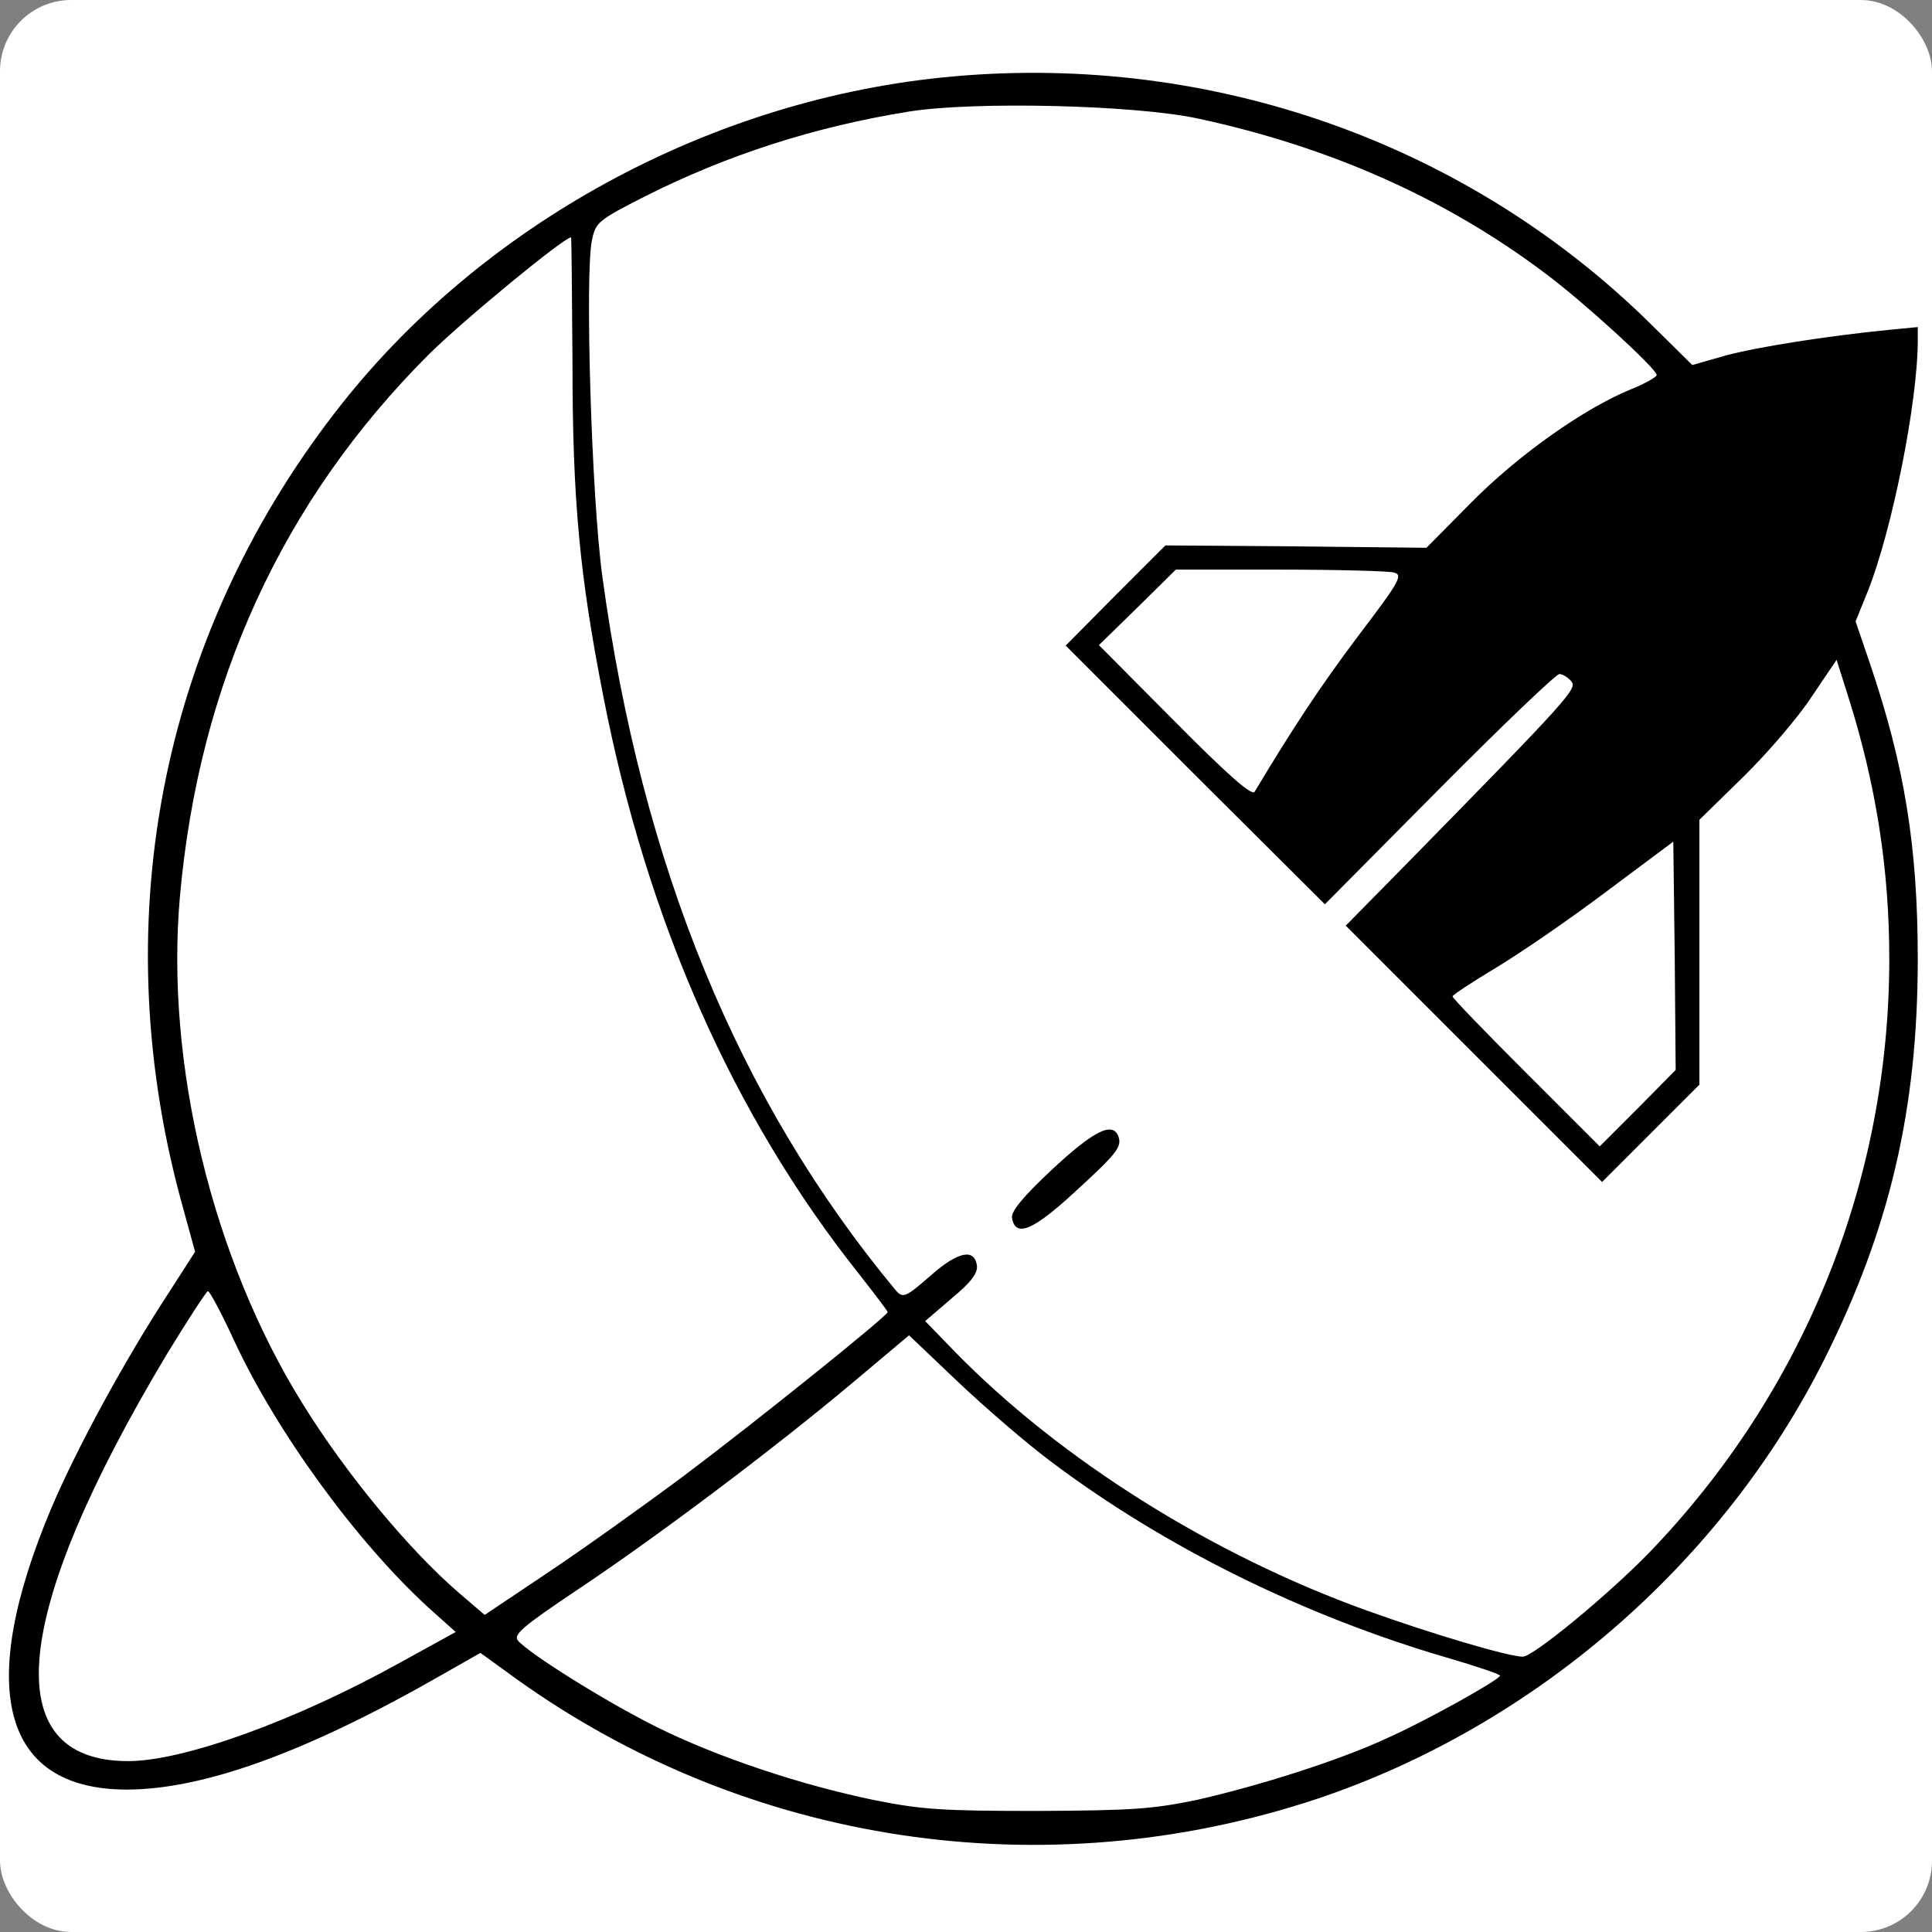 <?xml version="1.0" standalone="no"?>
<!DOCTYPE svg PUBLIC "-//W3C//DTD SVG 20010904//EN"
 "http://www.w3.org/TR/2001/REC-SVG-20010904/DTD/svg10.dtd">
<svg version="1.0" xmlns="http://www.w3.org/2000/svg"
 width="407pt" height="407pt" viewBox="0 0 407 407"
 preserveAspectRatio="xMidYMid meet">
<rect x="0" y="0" width="407" height="407" fill="#808080" stroke="none"/>
    <rect x="0" width="407" height="407" rx="15" fill="#ffffff" />

    <g transform="translate(0,407) scale(0.1,-0.1)"
fill="#000000" stroke="none">

    <path d="M2008 3909 c-507 -45 -997 -311 -1303 -709 -371 -481 -485 -1084
-319 -1676 l25 -91 -54 -84 c-95 -145 -195 -330 -248 -454 -161 -381 -105
-594 157 -595 163 0 381 79 667 243 l79 45 76 -55 c487 -349 1112 -443 1685
-253 458 153 855 496 1071 928 137 274 196 525 196 842 0 237 -28 408 -101
623 l-30 88 26 64 c51 129 105 398 105 528 l0 28 -62 -6 c-131 -13 -276 -36
-343 -54 l-70 -20 -85 84 c-386 382 -924 573 -1472 524z m517 -89 c278 -60
523 -169 733 -328 79 -59 232 -199 232 -212 0 -4 -24 -18 -54 -30 -98 -40
-236 -137 -336 -238 l-95 -96 -275 3 -275 2 -105 -105 -105 -106 273 -273 273
-272 241 243 c132 133 246 242 253 242 7 0 18 -7 25 -15 13 -16 0 -31 -350
-388 l-125 -127 270 -270 270 -270 102 102 103 103 0 279 0 279 93 91 c51 50
116 126 144 169 l52 77 25 -79 c58 -184 86 -361 86 -551 0 -467 -179 -911
-504 -1249 -86 -89 -246 -221 -268 -221 -30 0 -192 48 -328 97 -326 117 -646
318 -868 545 l-63 65 56 48 c41 34 55 53 53 69 -5 36 -39 30 -95 -19 -56 -49
-61 -51 -77 -32 -331 399 -534 893 -617 1502 -23 166 -37 640 -22 709 8 38 13
42 113 93 171 86 355 146 555 178 137 22 478 14 610 -15z m-1319 -513 c0 -291
15 -449 65 -704 92 -473 274 -884 538 -1216 33 -42 61 -79 61 -81 0 -8 -280
-233 -432 -347 -86 -64 -215 -156 -287 -204 l-130 -87 -56 48 c-105 91 -235
248 -327 396 -191 307 -290 717 -259 1069 40 450 216 834 523 1141 71 71 286
248 301 248 1 0 2 -118 3 -263z m1730 -443 c20 -5 14 -17 -75 -134 -79 -105
-137 -193 -218 -328 -6 -9 -57 36 -168 148 l-160 161 81 79 81 80 219 0 c121
0 229 -3 240 -6z m514 -1129 l-80 -80 -155 155 c-85 85 -155 157 -155 161 0 3
41 30 91 60 50 30 155 102 232 160 l142 106 3 -241 2 -240 -80 -81z m-2955
-493 c90 -192 257 -421 408 -559 l57 -51 -118 -65 c-220 -122 -455 -207 -572
-207 -277 0 -247 309 82 858 44 72 83 132 86 132 4 0 30 -49 57 -108z m1719
-251 c239 -180 533 -325 834 -413 62 -18 112 -35 112 -38 0 -8 -157 -96 -241
-133 -99 -46 -270 -100 -399 -129 -92 -19 -134 -22 -335 -23 -202 0 -244 3
-344 23 -155 32 -332 91 -460 155 -108 54 -267 154 -290 181 -10 12 9 29 124
106 168 112 410 294 575 432 l125 105 103 -98 c57 -54 145 -130 196 -168z"/>
<path d="M2216 1606 c-62 -58 -87 -89 -84 -102 7 -41 43 -27 129 52 92 84 103
98 95 120 -12 32 -52 12 -140 -70z"/>
</g>
</svg>
